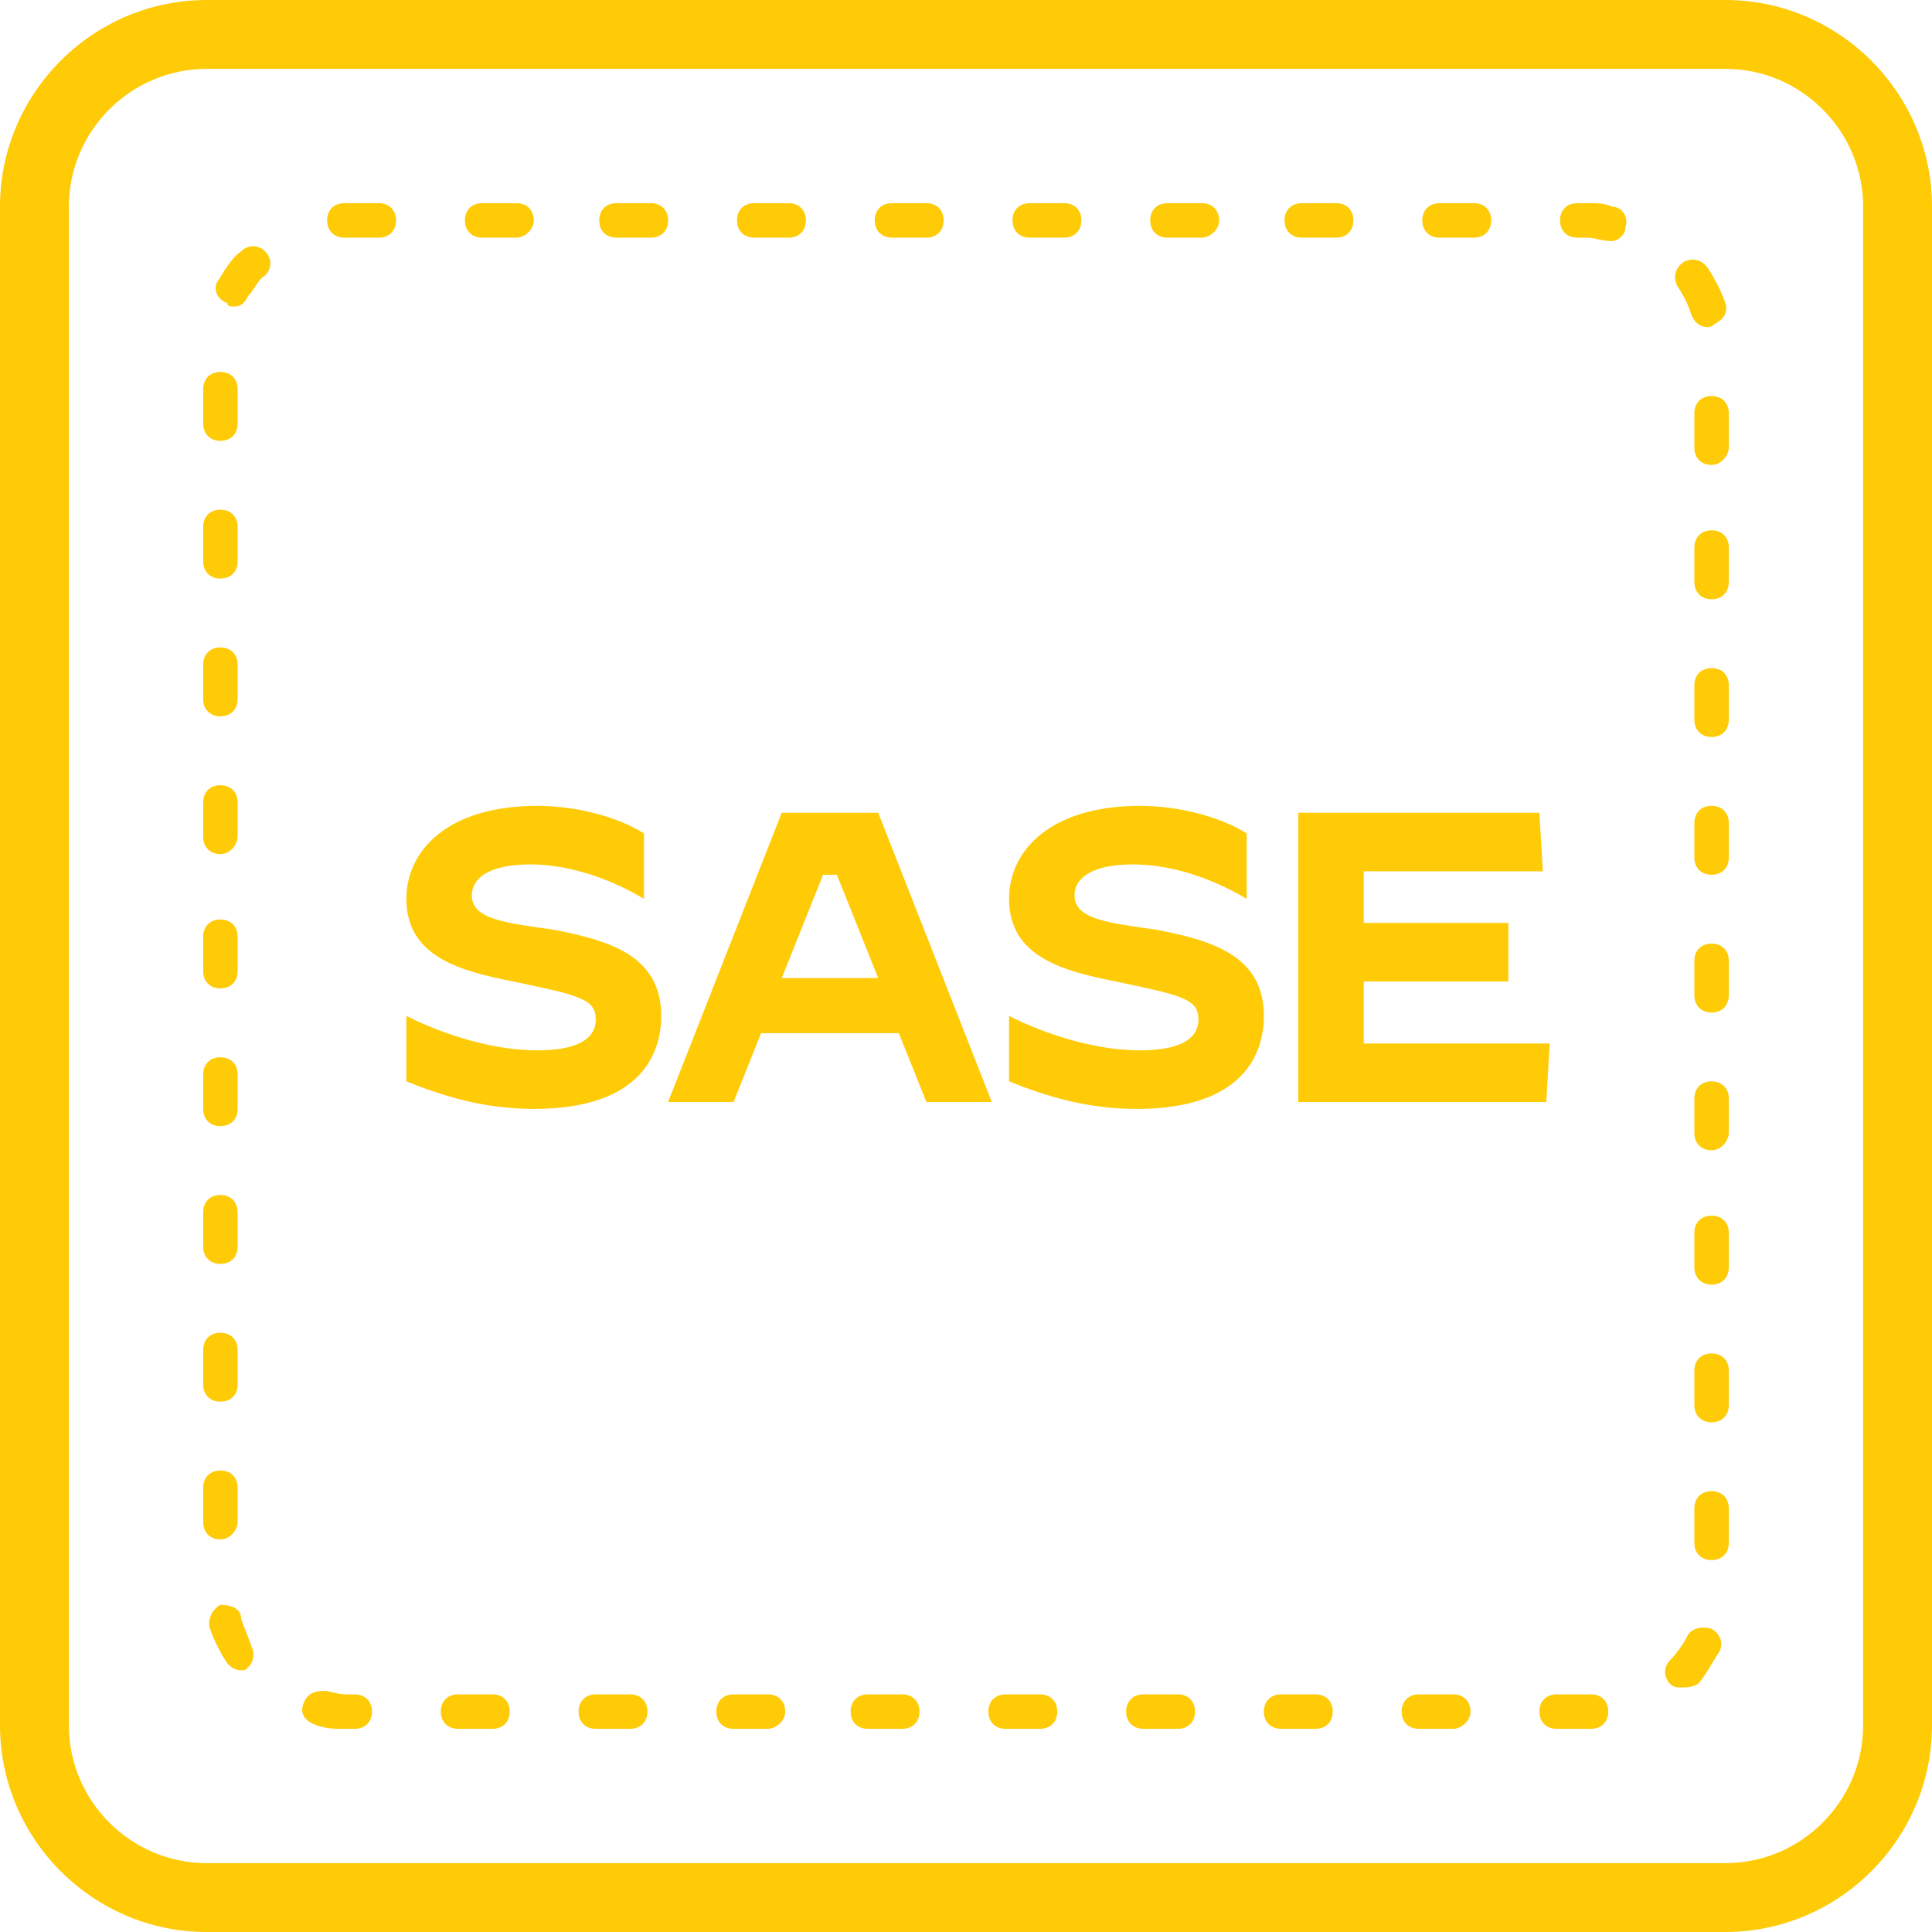 <svg width="60" height="60" viewBox="0 0 60 60" fill="none" xmlns="http://www.w3.org/2000/svg">
<path d="M12.62 33.583V31.551C13.903 32.193 15.401 32.62 16.684 32.62C17.861 32.62 18.503 32.3 18.503 31.658C18.503 31.016 17.968 30.909 15.936 30.481C14.331 30.16 12.62 29.733 12.62 27.915C12.62 26.417 13.903 25.027 16.684 25.027C17.861 25.027 19.144 25.348 20 25.882V27.915C18.93 27.273 17.647 26.845 16.47 26.845C15.187 26.845 14.652 27.273 14.652 27.808C14.652 28.556 15.722 28.663 17.219 28.877C18.823 29.198 20.535 29.626 20.535 31.551C20.535 32.62 20 34.438 16.577 34.438C14.973 34.438 13.69 34.011 12.62 33.583Z" fill="#ffcb06"/>
<path d="M24.278 25.241H27.273L30.802 34.225H28.77L27.914 32.086H23.636L22.781 34.225H20.748L24.278 25.241ZM24.278 30.374H27.273L25.989 27.166H25.561L24.278 30.374Z" fill="#ffcb06"/>
<path d="M31.337 33.583V31.551C32.62 32.193 34.118 32.62 35.401 32.62C36.578 32.62 37.219 32.3 37.219 31.658C37.219 31.016 36.684 30.909 34.652 30.481C33.048 30.16 31.337 29.733 31.337 27.915C31.337 26.417 32.62 25.027 35.401 25.027C36.578 25.027 37.861 25.348 38.717 25.882V27.915C37.647 27.273 36.364 26.845 35.187 26.845C33.904 26.845 33.369 27.273 33.369 27.808C33.369 28.556 34.438 28.663 35.936 28.877C37.54 29.198 39.251 29.626 39.251 31.551C39.251 32.62 38.717 34.438 35.294 34.438C33.69 34.438 32.406 34.011 31.337 33.583Z" fill="#ffcb06"/>
<path d="M40.32 25.241H47.807L47.914 27.059H42.352V28.663H46.844V30.481H42.352V32.407H48.128L48.021 34.225H40.32V25.241Z" fill="#ffcb06"/>
<path d="M53.583 60H6.417C2.888 60 0 57.112 0 53.583V6.417C0 2.888 2.888 0 6.417 0H53.583C57.112 0 60 2.888 60 6.417V53.583C60 57.112 57.112 60 53.583 60ZM6.417 2.139C4.064 2.139 2.139 4.064 2.139 6.417V53.583C2.139 55.936 4.064 57.861 6.417 57.861H53.583C55.936 57.861 57.861 55.936 57.861 53.583V6.417C57.861 4.064 55.936 2.139 53.583 2.139H6.417Z" fill="#ffcb06"/>
<path d="M49.412 53.69H48.342C48.021 53.69 47.807 53.476 47.807 53.155C47.807 52.834 48.021 52.62 48.342 52.62H49.412C49.733 52.62 49.946 52.834 49.946 53.155C49.946 53.476 49.733 53.69 49.412 53.69ZM45.134 53.69H44.064C43.743 53.69 43.529 53.476 43.529 53.155C43.529 52.834 43.743 52.62 44.064 52.62H45.134C45.454 52.62 45.668 52.834 45.668 53.155C45.668 53.476 45.347 53.69 45.134 53.69ZM40.855 53.69H39.786C39.465 53.69 39.251 53.476 39.251 53.155C39.251 52.834 39.465 52.62 39.786 52.62H40.855C41.176 52.62 41.39 52.834 41.39 53.155C41.39 53.476 41.176 53.69 40.855 53.69ZM36.577 53.69H35.508C35.187 53.69 34.973 53.476 34.973 53.155C34.973 52.834 35.187 52.62 35.508 52.62H36.577C36.898 52.62 37.112 52.834 37.112 53.155C37.112 53.476 36.898 53.69 36.577 53.69ZM32.299 53.69H31.23C30.909 53.69 30.695 53.476 30.695 53.155C30.695 52.834 30.909 52.62 31.23 52.62H32.299C32.62 52.62 32.834 52.834 32.834 53.155C32.834 53.476 32.62 53.69 32.299 53.69ZM28.021 53.69H26.952C26.631 53.69 26.417 53.476 26.417 53.155C26.417 52.834 26.631 52.62 26.952 52.62H28.021C28.342 52.62 28.556 52.834 28.556 53.155C28.556 53.476 28.342 53.69 28.021 53.69ZM23.85 53.69H22.781C22.46 53.69 22.246 53.476 22.246 53.155C22.246 52.834 22.46 52.62 22.781 52.62H23.85C24.171 52.62 24.385 52.834 24.385 53.155C24.385 53.476 24.064 53.69 23.85 53.69ZM19.572 53.69H18.503C18.182 53.69 17.968 53.476 17.968 53.155C17.968 52.834 18.182 52.62 18.503 52.62H19.572C19.893 52.62 20.107 52.834 20.107 53.155C20.107 53.476 19.893 53.69 19.572 53.69ZM15.294 53.69H14.225C13.904 53.69 13.69 53.476 13.69 53.155C13.69 52.834 13.904 52.62 14.225 52.62H15.294C15.615 52.62 15.829 52.834 15.829 53.155C15.829 53.476 15.615 53.69 15.294 53.69ZM11.016 53.69H10.695C10.374 53.69 10.16 53.69 9.839 53.583C9.519 53.476 9.305 53.262 9.412 52.941C9.519 52.62 9.733 52.513 10.053 52.513C10.267 52.513 10.481 52.62 10.695 52.62H11.016C11.337 52.62 11.551 52.834 11.551 53.155C11.551 53.476 11.337 53.69 11.016 53.69ZM52.192 52.406C52.086 52.406 51.978 52.406 51.872 52.3C51.658 52.086 51.658 51.765 51.872 51.551C52.086 51.337 52.299 51.016 52.406 50.802C52.513 50.588 52.834 50.481 53.155 50.588C53.369 50.695 53.583 51.016 53.369 51.337C53.155 51.658 52.941 52.086 52.727 52.3C52.513 52.406 52.406 52.406 52.192 52.406ZM7.487 51.872C7.273 51.872 7.166 51.765 7.059 51.658C6.845 51.337 6.631 50.909 6.524 50.588C6.417 50.267 6.631 49.947 6.845 49.84C7.166 49.84 7.487 49.947 7.487 50.267C7.593 50.588 7.7 50.802 7.807 51.123C7.914 51.337 7.914 51.658 7.593 51.872H7.487ZM53.155 48.449C52.834 48.449 52.62 48.235 52.62 47.914V46.845C52.62 46.524 52.834 46.31 53.155 46.31C53.476 46.31 53.69 46.524 53.69 46.845V47.914C53.69 48.235 53.476 48.449 53.155 48.449ZM6.845 47.807C6.524 47.807 6.31 47.594 6.31 47.273V46.203C6.31 45.882 6.524 45.669 6.845 45.669C7.166 45.669 7.38 45.882 7.38 46.203V47.273C7.38 47.487 7.166 47.807 6.845 47.807ZM53.155 44.171C52.834 44.171 52.62 43.957 52.62 43.636V42.567C52.62 42.246 52.834 42.032 53.155 42.032C53.476 42.032 53.69 42.246 53.69 42.567V43.636C53.69 43.957 53.476 44.171 53.155 44.171ZM6.845 43.529C6.524 43.529 6.31 43.316 6.31 42.995V41.925C6.31 41.604 6.524 41.39 6.845 41.39C7.166 41.39 7.38 41.604 7.38 41.925V42.995C7.38 43.316 7.166 43.529 6.845 43.529ZM53.155 39.893C52.834 39.893 52.62 39.679 52.62 39.358V38.289C52.62 37.968 52.834 37.754 53.155 37.754C53.476 37.754 53.69 37.968 53.69 38.289V39.358C53.69 39.679 53.476 39.893 53.155 39.893ZM6.845 39.251C6.524 39.251 6.31 39.038 6.31 38.717V37.647C6.31 37.326 6.524 37.112 6.845 37.112C7.166 37.112 7.38 37.326 7.38 37.647V38.717C7.38 39.038 7.166 39.251 6.845 39.251ZM53.155 35.722C52.834 35.722 52.62 35.508 52.62 35.187V34.118C52.62 33.797 52.834 33.583 53.155 33.583C53.476 33.583 53.69 33.797 53.69 34.118V35.187C53.69 35.401 53.476 35.722 53.155 35.722ZM6.845 34.973C6.524 34.973 6.31 34.759 6.31 34.438V33.369C6.31 33.048 6.524 32.834 6.845 32.834C7.166 32.834 7.38 33.048 7.38 33.369V34.438C7.38 34.759 7.166 34.973 6.845 34.973ZM53.155 31.444C52.834 31.444 52.62 31.23 52.62 30.909V29.84C52.62 29.519 52.834 29.305 53.155 29.305C53.476 29.305 53.69 29.519 53.69 29.84V30.909C53.69 31.23 53.476 31.444 53.155 31.444ZM6.845 30.695C6.524 30.695 6.31 30.481 6.31 30.16V29.091C6.31 28.77 6.524 28.556 6.845 28.556C7.166 28.556 7.38 28.77 7.38 29.091V30.16C7.38 30.481 7.166 30.695 6.845 30.695ZM53.155 27.166C52.834 27.166 52.62 26.952 52.62 26.631V25.561C52.62 25.241 52.834 25.027 53.155 25.027C53.476 25.027 53.69 25.241 53.69 25.561V26.631C53.69 26.952 53.476 27.166 53.155 27.166ZM6.845 26.524C6.524 26.524 6.31 26.31 6.31 25.989V24.92C6.31 24.599 6.524 24.385 6.845 24.385C7.166 24.385 7.38 24.599 7.38 24.92V25.989C7.38 26.203 7.166 26.524 6.845 26.524ZM53.155 22.888C52.834 22.888 52.62 22.674 52.62 22.353V21.283C52.62 20.963 52.834 20.749 53.155 20.749C53.476 20.749 53.69 20.963 53.69 21.283V22.353C53.69 22.674 53.476 22.888 53.155 22.888ZM6.845 22.246C6.524 22.246 6.31 22.032 6.31 21.711V20.642C6.31 20.321 6.524 20.107 6.845 20.107C7.166 20.107 7.38 20.321 7.38 20.642V21.711C7.38 22.032 7.166 22.246 6.845 22.246ZM53.155 18.61C52.834 18.61 52.62 18.396 52.62 18.075V17.005C52.62 16.684 52.834 16.471 53.155 16.471C53.476 16.471 53.69 16.684 53.69 17.005V18.075C53.69 18.396 53.476 18.61 53.155 18.61ZM6.845 17.968C6.524 17.968 6.31 17.754 6.31 17.433V16.364C6.31 16.043 6.524 15.829 6.845 15.829C7.166 15.829 7.38 16.043 7.38 16.364V17.433C7.38 17.754 7.166 17.968 6.845 17.968ZM53.155 14.438C52.834 14.438 52.62 14.225 52.62 13.904V12.834C52.62 12.513 52.834 12.3 53.155 12.3C53.476 12.3 53.69 12.513 53.69 12.834V13.904C53.69 14.118 53.476 14.438 53.155 14.438ZM6.845 13.69C6.524 13.69 6.31 13.476 6.31 13.155V12.086C6.31 11.765 6.524 11.551 6.845 11.551C7.166 11.551 7.38 11.765 7.38 12.086V13.155C7.38 13.476 7.166 13.69 6.845 13.69ZM53.048 10.16C52.834 10.16 52.62 10.053 52.513 9.733C52.406 9.412 52.299 9.198 52.086 8.877C51.978 8.663 51.978 8.342 52.299 8.128C52.513 8.021 52.834 8.021 53.048 8.342C53.262 8.663 53.476 9.091 53.583 9.412C53.69 9.733 53.476 9.947 53.262 10.053C53.155 10.16 53.048 10.16 53.048 10.16ZM7.273 9.519C7.166 9.519 7.059 9.519 7.059 9.412C6.738 9.305 6.631 8.984 6.738 8.77C6.952 8.449 7.166 8.021 7.487 7.808C7.7 7.594 8.021 7.594 8.235 7.808C8.449 8.021 8.449 8.342 8.235 8.556C8.021 8.663 7.914 8.984 7.7 9.198C7.593 9.412 7.487 9.519 7.273 9.519ZM50.053 7.487C49.733 7.487 49.519 7.38 49.305 7.38H48.984C48.663 7.38 48.449 7.166 48.449 6.845C48.449 6.524 48.663 6.31 48.984 6.31H49.305C49.626 6.31 49.84 6.31 50.053 6.417C50.374 6.417 50.588 6.738 50.481 7.059C50.481 7.273 50.267 7.487 50.053 7.487ZM45.775 7.38H44.706C44.385 7.38 44.171 7.166 44.171 6.845C44.171 6.524 44.385 6.31 44.706 6.31H45.775C46.096 6.31 46.31 6.524 46.31 6.845C46.31 7.166 46.096 7.38 45.775 7.38ZM41.497 7.38H40.428C40.107 7.38 39.893 7.166 39.893 6.845C39.893 6.524 40.107 6.31 40.428 6.31H41.497C41.818 6.31 42.032 6.524 42.032 6.845C42.032 7.166 41.818 7.38 41.497 7.38ZM37.326 7.38H36.257C35.936 7.38 35.722 7.166 35.722 6.845C35.722 6.524 35.936 6.31 36.257 6.31H37.326C37.647 6.31 37.861 6.524 37.861 6.845C37.861 7.166 37.54 7.38 37.326 7.38ZM33.048 7.38H31.979C31.658 7.38 31.444 7.166 31.444 6.845C31.444 6.524 31.658 6.31 31.979 6.31H33.048C33.369 6.31 33.583 6.524 33.583 6.845C33.583 7.166 33.369 7.38 33.048 7.38ZM28.77 7.38H27.7C27.38 7.38 27.166 7.166 27.166 6.845C27.166 6.524 27.38 6.31 27.7 6.31H28.77C29.091 6.31 29.305 6.524 29.305 6.845C29.305 7.166 29.091 7.38 28.77 7.38ZM24.492 7.38H23.422C23.102 7.38 22.888 7.166 22.888 6.845C22.888 6.524 23.102 6.31 23.422 6.31H24.492C24.813 6.31 25.027 6.524 25.027 6.845C25.027 7.166 24.813 7.38 24.492 7.38ZM20.214 7.38H19.144C18.823 7.38 18.61 7.166 18.61 6.845C18.61 6.524 18.823 6.31 19.144 6.31H20.214C20.535 6.31 20.749 6.524 20.749 6.845C20.749 7.166 20.535 7.38 20.214 7.38ZM16.043 7.38H14.973C14.652 7.38 14.438 7.166 14.438 6.845C14.438 6.524 14.652 6.31 14.973 6.31H16.043C16.363 6.31 16.577 6.524 16.577 6.845C16.577 7.166 16.257 7.38 16.043 7.38ZM11.765 7.38H10.695C10.374 7.38 10.16 7.166 10.16 6.845C10.16 6.524 10.374 6.31 10.695 6.31H11.765C12.085 6.31 12.299 6.524 12.299 6.845C12.299 7.166 12.085 7.38 11.765 7.38Z" fill="#ffcb06"/>
</svg>
